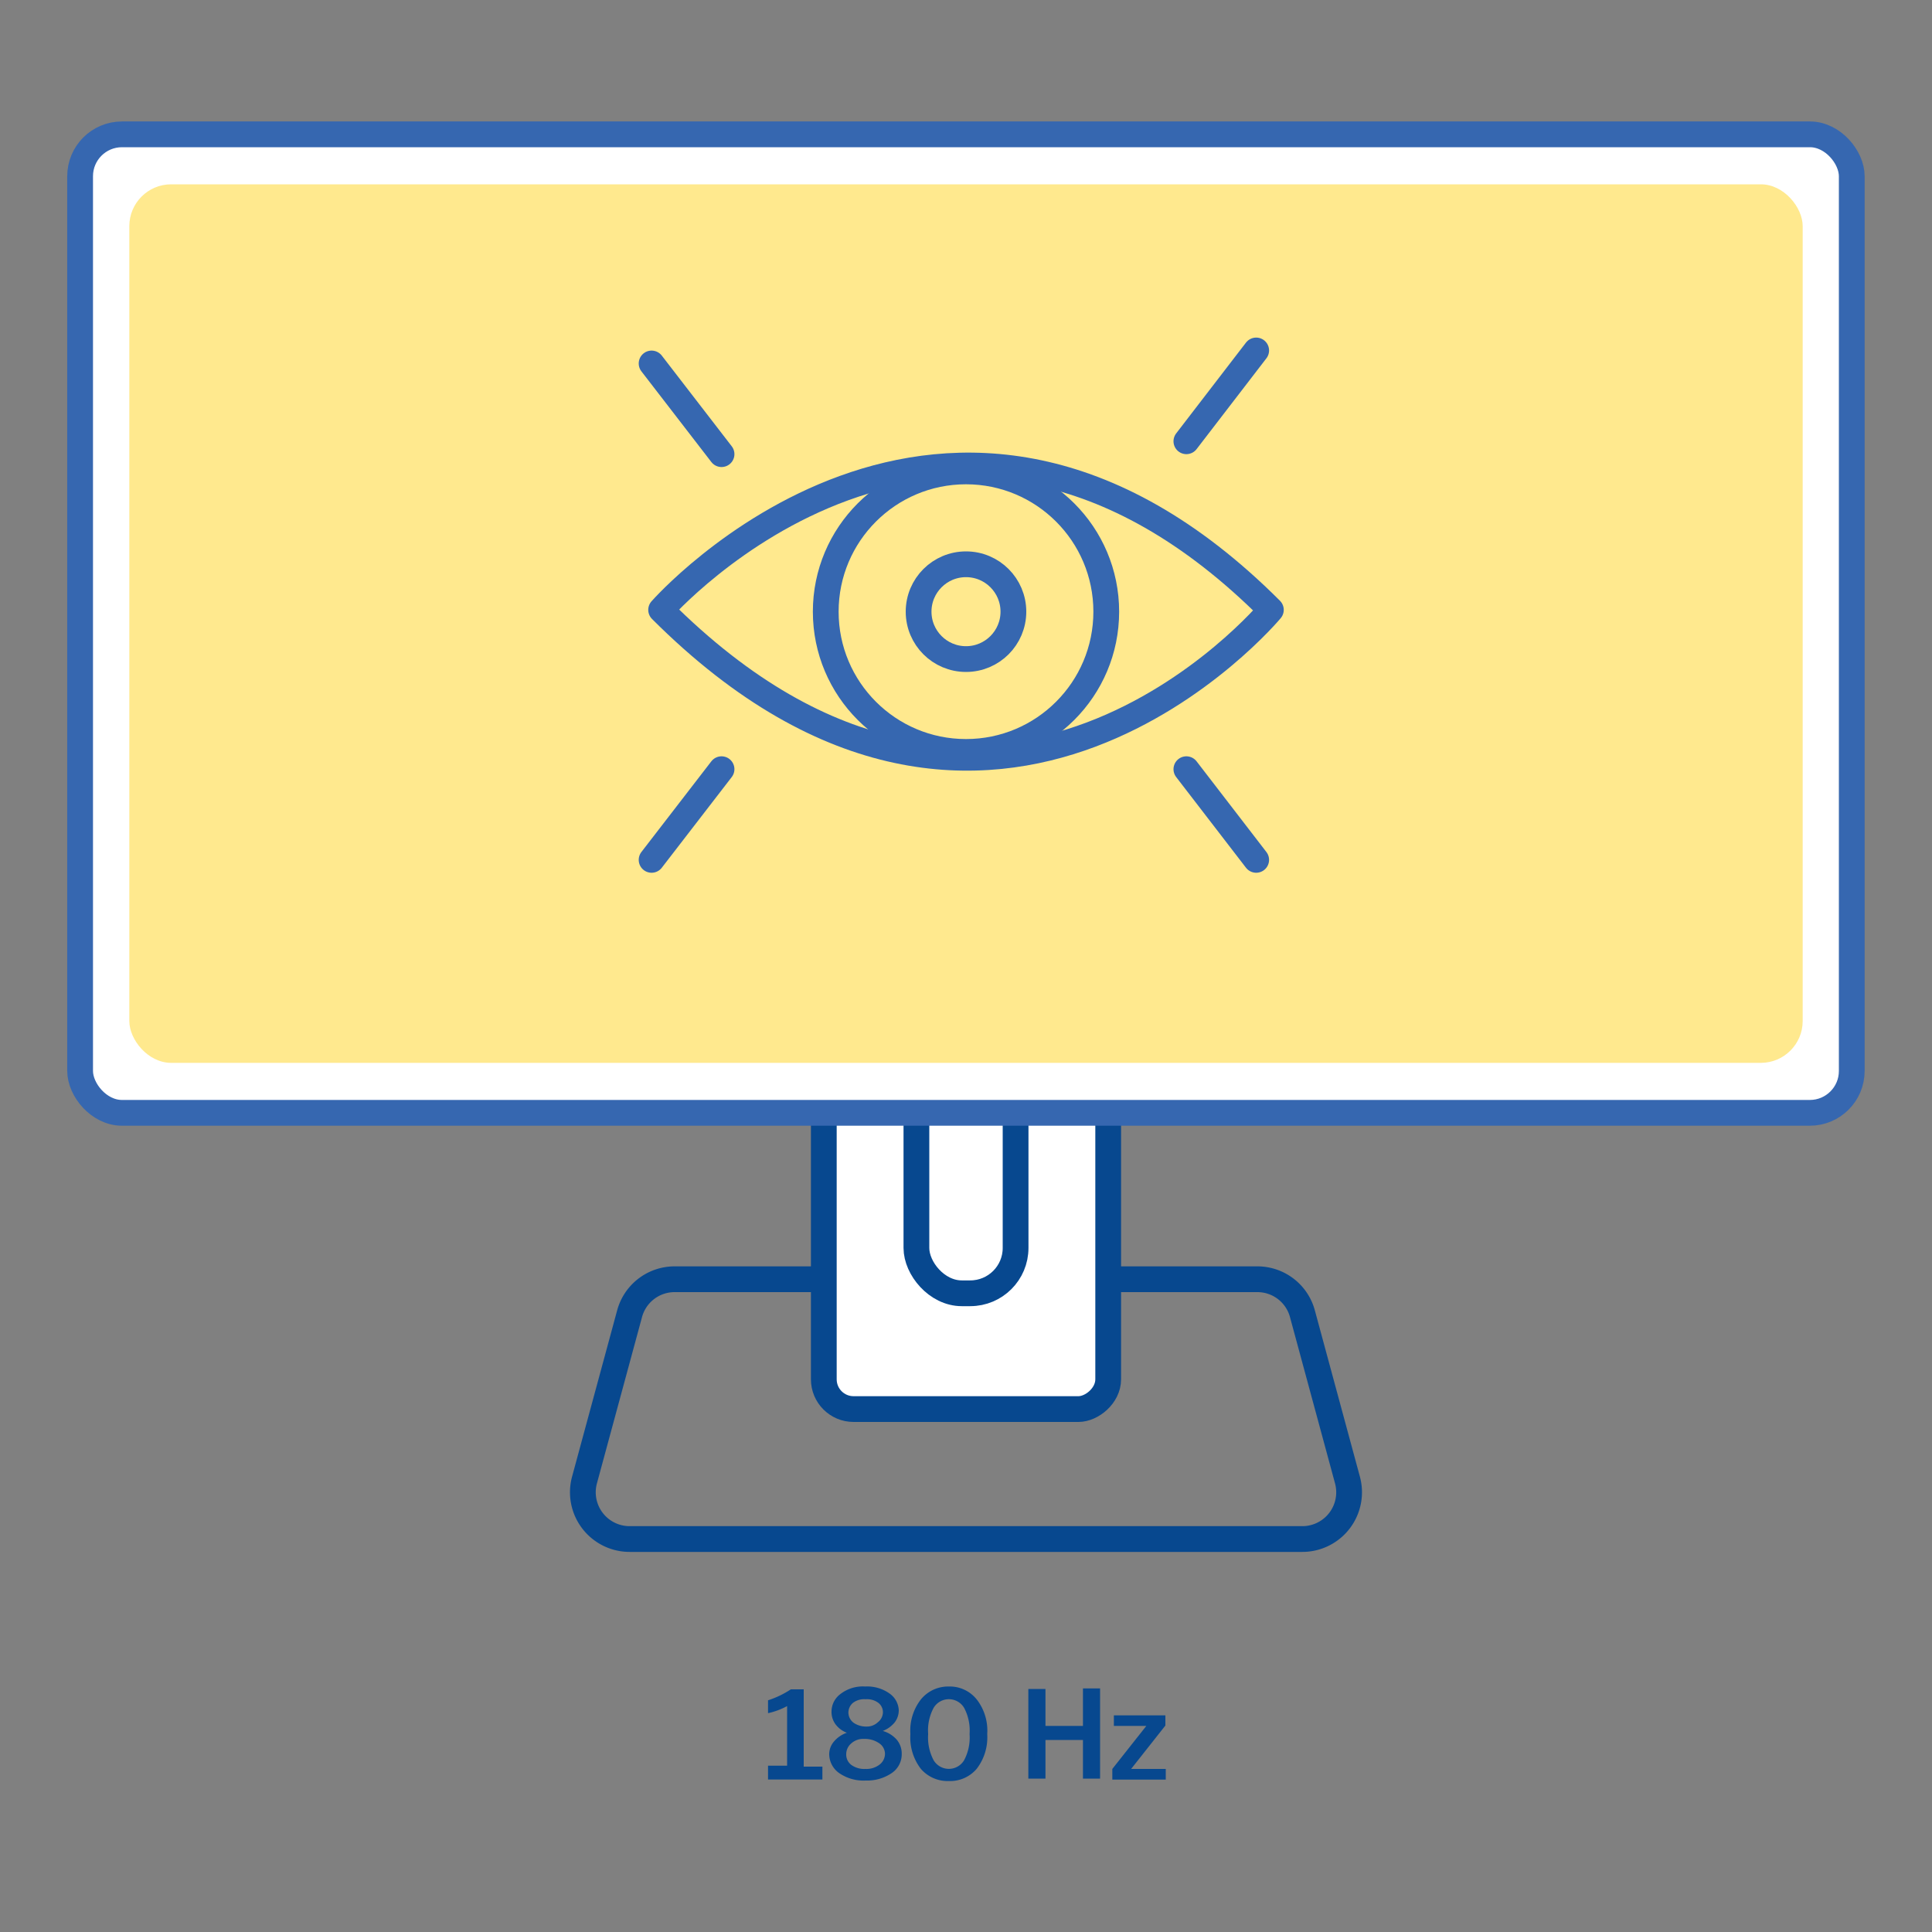 <svg id="Warstwa_1" data-name="Warstwa 1" xmlns="http://www.w3.org/2000/svg" viewBox="0 0 150 150"><rect x="0" y="0" width="150" height="150" fill="#808080" stroke="none"/><defs><style>.cls-1,.cls-6{fill:none;}.cls-1,.cls-2{stroke:#07488f;}.cls-1,.cls-2,.cls-3,.cls-6{stroke-linecap:round;stroke-linejoin:round;stroke-width:2px;}.cls-2,.cls-3{fill:#fff;}.cls-3,.cls-6{stroke:#3667b0;}.cls-4{fill:#ffdb43;opacity:0.6;}.cls-5{fill:#07488f;}</style></defs><title>_</title><path class="cls-1" d="M101.12,119.49H48.88a3.63,3.63,0,0,1-3.5-4.58L48.88,102a3.62,3.62,0,0,1,3.5-2.68H97.62a3.62,3.62,0,0,1,3.5,2.68l3.5,12.92A3.63,3.63,0,0,1,101.12,119.49Z"/><rect class="cls-2" x="52" y="75.36" width="46" height="22.08" rx="2.31" transform="translate(-11.4 161.4) rotate(-90)"/><rect class="cls-2" x="71.15" y="72.39" width="7.7" height="28.02" rx="3.52"/><rect class="cls-3" x="6.22" y="10.43" width="137.55" height="75.97" rx="3.25"/><rect class="cls-4" x="10.04" y="14.31" width="129.92" height="68.21" rx="3.25"/><path class="cls-5" d="M59.63,137.09h1.48v-4.63a5.53,5.53,0,0,1-1.48.55v-1a7.15,7.15,0,0,0,1.77-.85h1v6h1.45v1H59.63Z"/><path class="cls-5" d="M64.38,136.21a1.51,1.51,0,0,1,.37-1,2.24,2.24,0,0,1,1-.68,1.93,1.93,0,0,1-.89-.67,1.61,1.61,0,0,1-.3-1,1.69,1.69,0,0,1,.67-1.32,2.83,2.83,0,0,1,1.94-.6,3,3,0,0,1,1.93.57,1.67,1.67,0,0,1,.68,1.28,1.55,1.55,0,0,1-.32.94,2.21,2.21,0,0,1-.92.66,2.26,2.26,0,0,1,1.1.7,1.68,1.68,0,0,1,.37,1.07,1.76,1.76,0,0,1-.79,1.51,3.39,3.39,0,0,1-2,.57,3.33,3.33,0,0,1-2.07-.58A1.81,1.81,0,0,1,64.38,136.21Zm4.33-.06a1,1,0,0,0-.46-.81,1.94,1.94,0,0,0-1.16-.33,1.37,1.37,0,0,0-1,.35,1.09,1.09,0,0,0-.39.85,1,1,0,0,0,.4.82,1.71,1.71,0,0,0,1.08.31,1.68,1.68,0,0,0,1.1-.33A1.06,1.06,0,0,0,68.71,136.15Zm-.16-3.21a.92.92,0,0,0-.34-.72,1.46,1.46,0,0,0-1-.29,1.43,1.43,0,0,0-1,.29,1,1,0,0,0-.34.75,1,1,0,0,0,.41.79,1.73,1.73,0,0,0,1,.29,1.24,1.24,0,0,0,.87-.33A1,1,0,0,0,68.55,132.94Z"/><path class="cls-5" d="M70.68,134.67v-.07a3.94,3.94,0,0,1,.82-2.66,2.73,2.73,0,0,1,2.17-1,2.68,2.68,0,0,1,2.16,1,3.94,3.94,0,0,1,.82,2.66v.07a4,4,0,0,1-.82,2.66,2.71,2.71,0,0,1-2.16.95,2.75,2.75,0,0,1-2.17-.94A4,4,0,0,1,70.68,134.67Zm4.6,0v-.08a3.74,3.74,0,0,0-.43-2,1.38,1.38,0,0,0-2.36,0,3.69,3.69,0,0,0-.43,2v.08a3.75,3.75,0,0,0,.43,2,1.38,1.38,0,0,0,2.36,0A3.75,3.75,0,0,0,75.28,134.67Z"/><path class="cls-5" d="M79.84,131.13h1.33V134h2.91v-2.91h1.33v7H84.08v-3H81.17v3H79.84Z"/><path class="cls-5" d="M86.36,137.34,89,134H86.48v-.82h4v.79l-2.66,3.37h2.69v.83H86.36Z"/><path class="cls-6" d="M51.33,47.35s22.12-25.22,47.34,0C98.67,47.35,77.17,73.19,51.33,47.35Z"/><circle class="cls-6" cx="75" cy="47.49" r="10.89"/><circle class="cls-6" cx="75" cy="47.49" r="3.68"/><line class="cls-6" x1="56.02" y1="35.26" x2="50.59" y2="28.22"/><line class="cls-6" x1="92.11" y1="34.26" x2="97.53" y2="27.21"/><line class="cls-6" x1="50.59" y1="66.76" x2="56.02" y2="59.72"/><line class="cls-6" x1="97.53" y1="66.76" x2="92.11" y2="59.72"/></svg>